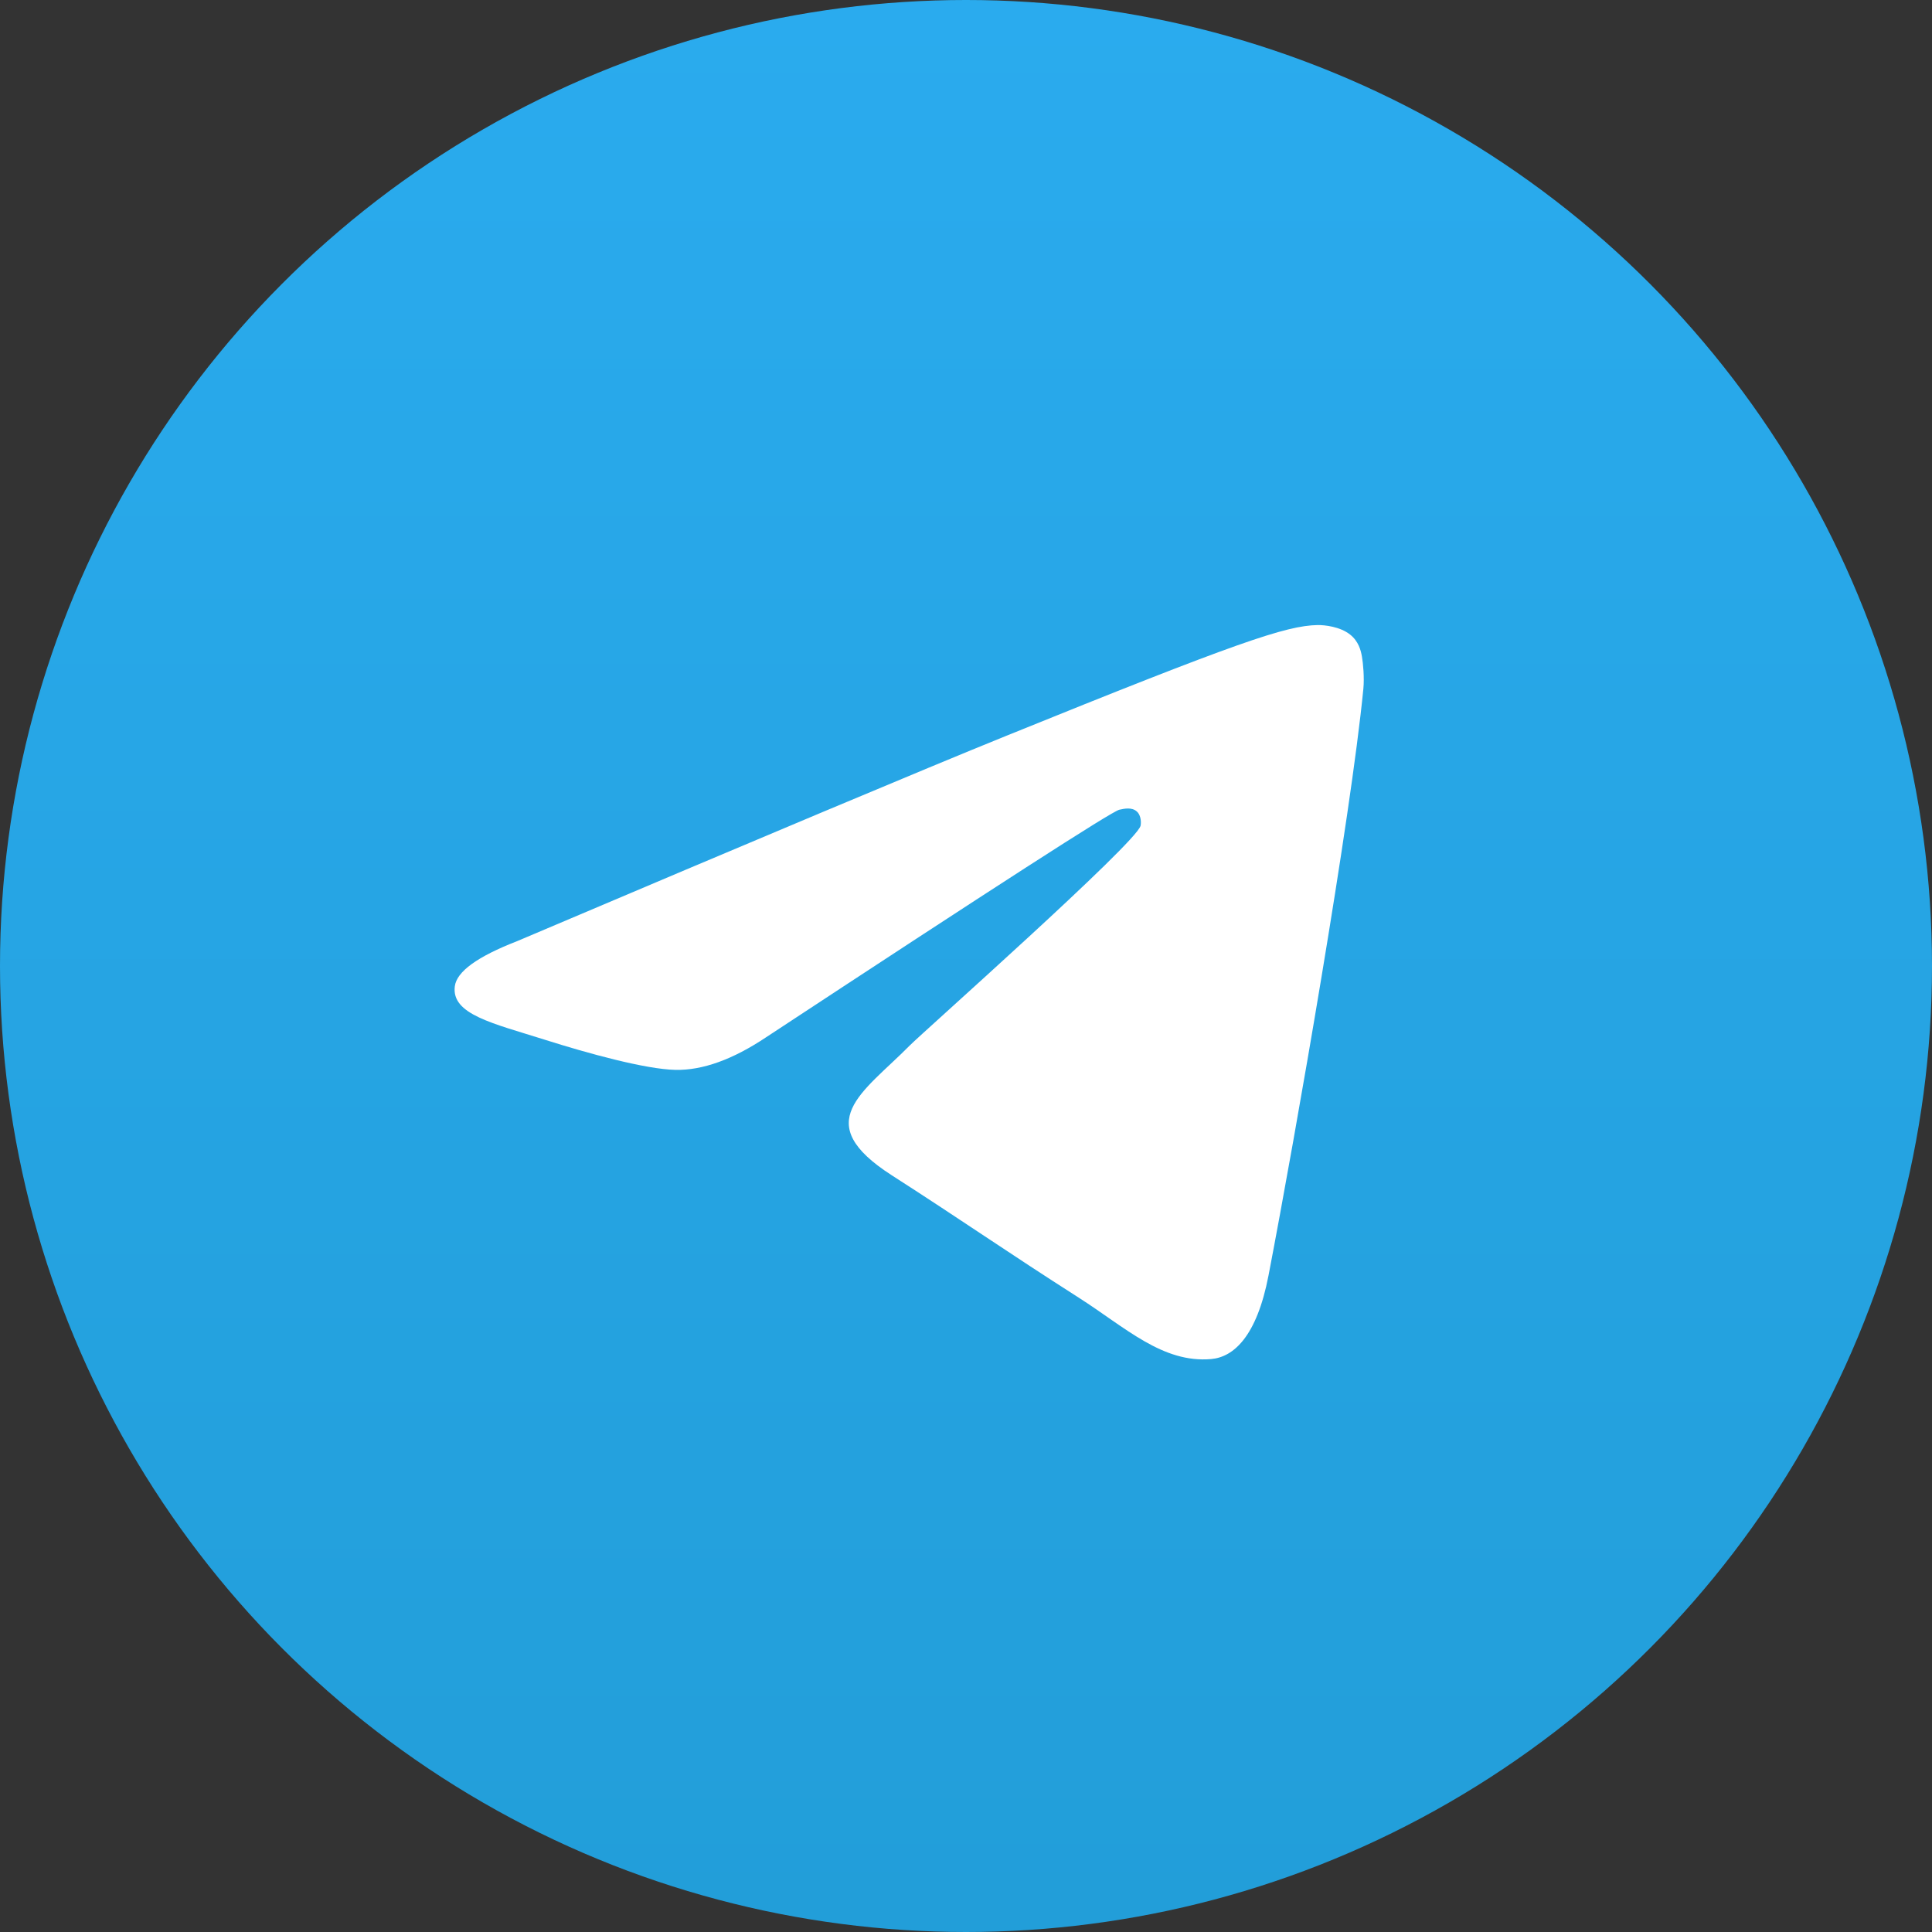 <?xml version="1.0" encoding="UTF-8"?> <svg xmlns="http://www.w3.org/2000/svg" width="34" height="34" viewBox="0 0 34 34" fill="none"><rect x="0" y="0" width="34" height="34" fill="#333333" stroke="none"/><circle cx="17" cy="17" r="17" fill="url(#paint0_linear_180_467)"></circle><path d="M9.1 16.563C13.395 14.74 16.259 13.537 17.692 12.956C21.783 11.298 22.634 11.01 23.188 11C23.309 10.998 23.582 11.027 23.759 11.167C23.908 11.285 23.949 11.444 23.968 11.556C23.988 11.668 24.012 11.922 23.993 12.121C23.771 14.392 22.812 19.902 22.324 22.445C22.117 23.521 21.71 23.881 21.317 23.917C20.461 23.993 19.812 23.366 18.983 22.836C17.686 22.008 16.954 21.492 15.695 20.684C14.24 19.75 15.183 19.236 16.012 18.397C16.229 18.177 19.999 14.835 20.072 14.532C20.081 14.494 20.09 14.353 20.003 14.278C19.917 14.204 19.79 14.229 19.698 14.25C19.568 14.278 17.497 15.613 13.484 18.253C12.896 18.646 12.363 18.838 11.886 18.828C11.36 18.817 10.348 18.538 9.596 18.3C8.673 18.008 7.94 17.853 8.004 17.357C8.037 17.098 8.402 16.834 9.1 16.563Z" fill="white"></path><defs><linearGradient id="paint0_linear_180_467" x1="0.126" y1="0" x2="0.126" y2="33.748" gradientUnits="userSpaceOnUse"><stop stop-color="#2AABEE"></stop><stop offset="1" stop-color="#229ED9"></stop></linearGradient></defs></svg> 
